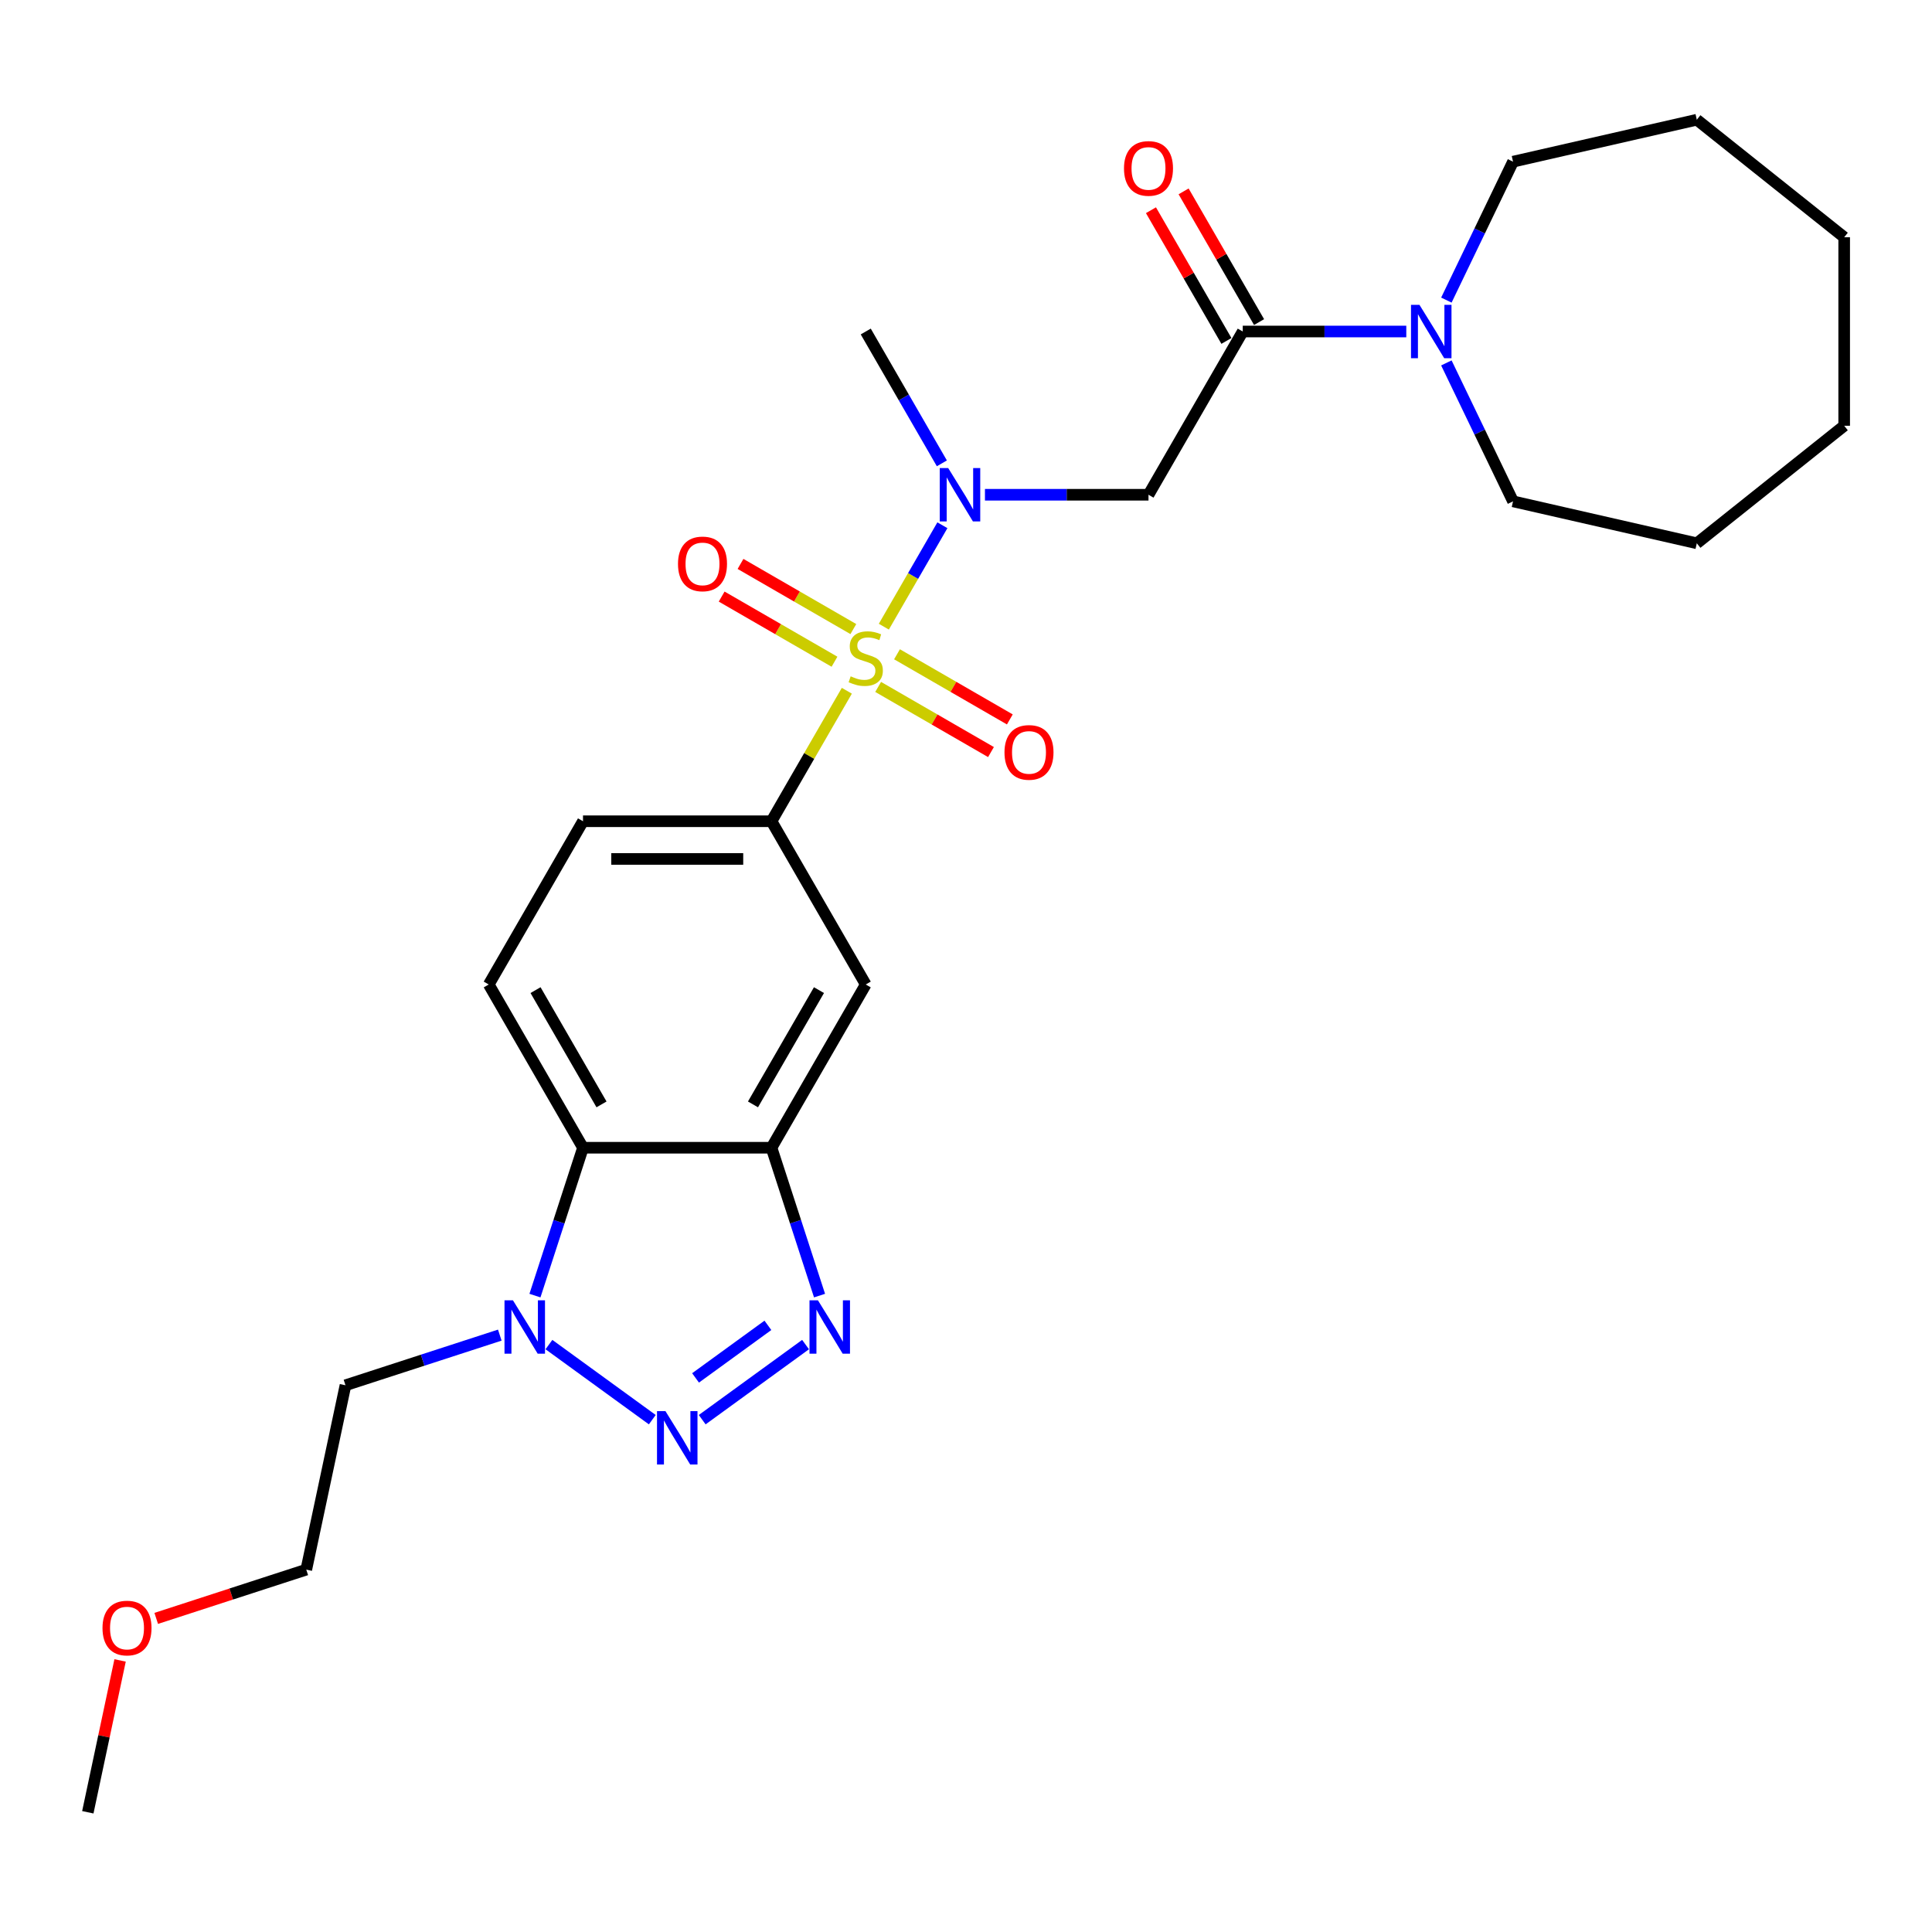 <?xml version='1.0' encoding='iso-8859-1'?>
<svg version='1.1' baseProfile='full'
              xmlns='http://www.w3.org/2000/svg'
                      xmlns:rdkit='http://www.rdkit.org/xml'
                      xmlns:xlink='http://www.w3.org/1999/xlink'
                  xml:space='preserve'
width='1000px' height='1000px' viewBox='0 0 1000 1000'>
<!-- END OF HEADER -->
<rect style='opacity:1.0;fill:#FFFFFF;stroke:none' width='1000' height='1000' x='0' y='0'> </rect>
<path class='bond-4' d='M 457.472,324.364 L 472.625,298.117' style='fill:none;fill-rule:evenodd;stroke:#CCCC00;stroke-width:6px;stroke-linecap:butt;stroke-linejoin:miter;stroke-opacity:1' />
<path class='bond-4' d='M 472.625,298.117 L 487.779,271.87' style='fill:none;fill-rule:evenodd;stroke:#0000FF;stroke-width:6px;stroke-linecap:butt;stroke-linejoin:miter;stroke-opacity:1' />
<path class='bond-6' d='M 438.319,357.536 L 418.823,391.306' style='fill:none;fill-rule:evenodd;stroke:#CCCC00;stroke-width:6px;stroke-linecap:butt;stroke-linejoin:miter;stroke-opacity:1' />
<path class='bond-6' d='M 418.823,391.306 L 399.326,425.075' style='fill:none;fill-rule:evenodd;stroke:#000000;stroke-width:6px;stroke-linecap:butt;stroke-linejoin:miter;stroke-opacity:1' />
<path class='bond-11' d='M 454.529,355.552 L 483.73,372.411' style='fill:none;fill-rule:evenodd;stroke:#CCCC00;stroke-width:6px;stroke-linecap:butt;stroke-linejoin:miter;stroke-opacity:1' />
<path class='bond-11' d='M 483.73,372.411 L 512.93,389.269' style='fill:none;fill-rule:evenodd;stroke:#FF0000;stroke-width:6px;stroke-linecap:butt;stroke-linejoin:miter;stroke-opacity:1' />
<path class='bond-11' d='M 464.286,338.653 L 493.486,355.511' style='fill:none;fill-rule:evenodd;stroke:#CCCC00;stroke-width:6px;stroke-linecap:butt;stroke-linejoin:miter;stroke-opacity:1' />
<path class='bond-11' d='M 493.486,355.511 L 522.687,372.37' style='fill:none;fill-rule:evenodd;stroke:#FF0000;stroke-width:6px;stroke-linecap:butt;stroke-linejoin:miter;stroke-opacity:1' />
<path class='bond-12' d='M 441.69,325.607 L 412.489,308.748' style='fill:none;fill-rule:evenodd;stroke:#CCCC00;stroke-width:6px;stroke-linecap:butt;stroke-linejoin:miter;stroke-opacity:1' />
<path class='bond-12' d='M 412.489,308.748 L 383.289,291.889' style='fill:none;fill-rule:evenodd;stroke:#FF0000;stroke-width:6px;stroke-linecap:butt;stroke-linejoin:miter;stroke-opacity:1' />
<path class='bond-12' d='M 431.933,342.506 L 402.733,325.647' style='fill:none;fill-rule:evenodd;stroke:#CCCC00;stroke-width:6px;stroke-linecap:butt;stroke-linejoin:miter;stroke-opacity:1' />
<path class='bond-12' d='M 402.733,325.647 L 373.532,308.788' style='fill:none;fill-rule:evenodd;stroke:#FF0000;stroke-width:6px;stroke-linecap:butt;stroke-linejoin:miter;stroke-opacity:1' />
<path class='bond-0' d='M 363.46,734.821 L 416.957,695.953' style='fill:none;fill-rule:evenodd;stroke:#0000FF;stroke-width:6px;stroke-linecap:butt;stroke-linejoin:miter;stroke-opacity:1' />
<path class='bond-0' d='M 360.015,713.204 L 397.463,685.997' style='fill:none;fill-rule:evenodd;stroke:#0000FF;stroke-width:6px;stroke-linecap:butt;stroke-linejoin:miter;stroke-opacity:1' />
<path class='bond-28' d='M 337.624,734.821 L 284.128,695.953' style='fill:none;fill-rule:evenodd;stroke:#0000FF;stroke-width:6px;stroke-linecap:butt;stroke-linejoin:miter;stroke-opacity:1' />
<path class='bond-1' d='M 424.194,670.603 L 411.76,632.335' style='fill:none;fill-rule:evenodd;stroke:#0000FF;stroke-width:6px;stroke-linecap:butt;stroke-linejoin:miter;stroke-opacity:1' />
<path class='bond-1' d='M 411.76,632.335 L 399.326,594.066' style='fill:none;fill-rule:evenodd;stroke:#000000;stroke-width:6px;stroke-linecap:butt;stroke-linejoin:miter;stroke-opacity:1' />
<path class='bond-2' d='M 399.326,594.066 L 448.109,509.57' style='fill:none;fill-rule:evenodd;stroke:#000000;stroke-width:6px;stroke-linecap:butt;stroke-linejoin:miter;stroke-opacity:1' />
<path class='bond-2' d='M 389.744,571.635 L 423.893,512.488' style='fill:none;fill-rule:evenodd;stroke:#000000;stroke-width:6px;stroke-linecap:butt;stroke-linejoin:miter;stroke-opacity:1' />
<path class='bond-27' d='M 399.326,594.066 L 301.759,594.066' style='fill:none;fill-rule:evenodd;stroke:#000000;stroke-width:6px;stroke-linecap:butt;stroke-linejoin:miter;stroke-opacity:1' />
<path class='bond-3' d='M 276.89,670.603 L 289.325,632.335' style='fill:none;fill-rule:evenodd;stroke:#0000FF;stroke-width:6px;stroke-linecap:butt;stroke-linejoin:miter;stroke-opacity:1' />
<path class='bond-3' d='M 289.325,632.335 L 301.759,594.066' style='fill:none;fill-rule:evenodd;stroke:#000000;stroke-width:6px;stroke-linecap:butt;stroke-linejoin:miter;stroke-opacity:1' />
<path class='bond-16' d='M 258.691,691.055 L 218.754,704.031' style='fill:none;fill-rule:evenodd;stroke:#0000FF;stroke-width:6px;stroke-linecap:butt;stroke-linejoin:miter;stroke-opacity:1' />
<path class='bond-16' d='M 218.754,704.031 L 178.817,717.008' style='fill:none;fill-rule:evenodd;stroke:#000000;stroke-width:6px;stroke-linecap:butt;stroke-linejoin:miter;stroke-opacity:1' />
<path class='bond-8' d='M 509.811,256.084 L 552.135,256.084' style='fill:none;fill-rule:evenodd;stroke:#0000FF;stroke-width:6px;stroke-linecap:butt;stroke-linejoin:miter;stroke-opacity:1' />
<path class='bond-8' d='M 552.135,256.084 L 594.46,256.084' style='fill:none;fill-rule:evenodd;stroke:#000000;stroke-width:6px;stroke-linecap:butt;stroke-linejoin:miter;stroke-opacity:1' />
<path class='bond-17' d='M 487.508,239.829 L 467.809,205.708' style='fill:none;fill-rule:evenodd;stroke:#0000FF;stroke-width:6px;stroke-linecap:butt;stroke-linejoin:miter;stroke-opacity:1' />
<path class='bond-17' d='M 467.809,205.708 L 448.109,171.588' style='fill:none;fill-rule:evenodd;stroke:#000000;stroke-width:6px;stroke-linecap:butt;stroke-linejoin:miter;stroke-opacity:1' />
<path class='bond-5' d='M 301.759,594.066 L 252.975,509.57' style='fill:none;fill-rule:evenodd;stroke:#000000;stroke-width:6px;stroke-linecap:butt;stroke-linejoin:miter;stroke-opacity:1' />
<path class='bond-5' d='M 311.34,571.635 L 277.192,512.488' style='fill:none;fill-rule:evenodd;stroke:#000000;stroke-width:6px;stroke-linecap:butt;stroke-linejoin:miter;stroke-opacity:1' />
<path class='bond-9' d='M 399.326,425.075 L 448.109,509.57' style='fill:none;fill-rule:evenodd;stroke:#000000;stroke-width:6px;stroke-linecap:butt;stroke-linejoin:miter;stroke-opacity:1' />
<path class='bond-14' d='M 399.326,425.075 L 301.759,425.075' style='fill:none;fill-rule:evenodd;stroke:#000000;stroke-width:6px;stroke-linecap:butt;stroke-linejoin:miter;stroke-opacity:1' />
<path class='bond-14' d='M 384.691,444.588 L 316.394,444.588' style='fill:none;fill-rule:evenodd;stroke:#000000;stroke-width:6px;stroke-linecap:butt;stroke-linejoin:miter;stroke-opacity:1' />
<path class='bond-7' d='M 643.244,171.588 L 594.46,256.084' style='fill:none;fill-rule:evenodd;stroke:#000000;stroke-width:6px;stroke-linecap:butt;stroke-linejoin:miter;stroke-opacity:1' />
<path class='bond-10' d='M 643.244,171.588 L 685.568,171.588' style='fill:none;fill-rule:evenodd;stroke:#000000;stroke-width:6px;stroke-linecap:butt;stroke-linejoin:miter;stroke-opacity:1' />
<path class='bond-10' d='M 685.568,171.588 L 727.893,171.588' style='fill:none;fill-rule:evenodd;stroke:#0000FF;stroke-width:6px;stroke-linecap:butt;stroke-linejoin:miter;stroke-opacity:1' />
<path class='bond-15' d='M 651.693,166.71 L 632.163,132.882' style='fill:none;fill-rule:evenodd;stroke:#000000;stroke-width:6px;stroke-linecap:butt;stroke-linejoin:miter;stroke-opacity:1' />
<path class='bond-15' d='M 632.163,132.882 L 612.632,99.054' style='fill:none;fill-rule:evenodd;stroke:#FF0000;stroke-width:6px;stroke-linecap:butt;stroke-linejoin:miter;stroke-opacity:1' />
<path class='bond-15' d='M 634.794,176.466 L 615.264,142.639' style='fill:none;fill-rule:evenodd;stroke:#000000;stroke-width:6px;stroke-linecap:butt;stroke-linejoin:miter;stroke-opacity:1' />
<path class='bond-15' d='M 615.264,142.639 L 595.733,108.811' style='fill:none;fill-rule:evenodd;stroke:#FF0000;stroke-width:6px;stroke-linecap:butt;stroke-linejoin:miter;stroke-opacity:1' />
<path class='bond-18' d='M 748.639,155.333 L 765.891,119.508' style='fill:none;fill-rule:evenodd;stroke:#0000FF;stroke-width:6px;stroke-linecap:butt;stroke-linejoin:miter;stroke-opacity:1' />
<path class='bond-18' d='M 765.891,119.508 L 783.144,83.683' style='fill:none;fill-rule:evenodd;stroke:#000000;stroke-width:6px;stroke-linecap:butt;stroke-linejoin:miter;stroke-opacity:1' />
<path class='bond-19' d='M 748.639,187.843 L 765.891,223.668' style='fill:none;fill-rule:evenodd;stroke:#0000FF;stroke-width:6px;stroke-linecap:butt;stroke-linejoin:miter;stroke-opacity:1' />
<path class='bond-19' d='M 765.891,223.668 L 783.144,259.493' style='fill:none;fill-rule:evenodd;stroke:#000000;stroke-width:6px;stroke-linecap:butt;stroke-linejoin:miter;stroke-opacity:1' />
<path class='bond-13' d='M 252.975,509.57 L 301.759,425.075' style='fill:none;fill-rule:evenodd;stroke:#000000;stroke-width:6px;stroke-linecap:butt;stroke-linejoin:miter;stroke-opacity:1' />
<path class='bond-21' d='M 178.817,717.008 L 158.532,812.443' style='fill:none;fill-rule:evenodd;stroke:#000000;stroke-width:6px;stroke-linecap:butt;stroke-linejoin:miter;stroke-opacity:1' />
<path class='bond-23' d='M 783.144,83.683 L 878.264,61.972' style='fill:none;fill-rule:evenodd;stroke:#000000;stroke-width:6px;stroke-linecap:butt;stroke-linejoin:miter;stroke-opacity:1' />
<path class='bond-24' d='M 783.144,259.493 L 878.264,281.204' style='fill:none;fill-rule:evenodd;stroke:#000000;stroke-width:6px;stroke-linecap:butt;stroke-linejoin:miter;stroke-opacity:1' />
<path class='bond-20' d='M 80.863,837.679 L 119.697,825.061' style='fill:none;fill-rule:evenodd;stroke:#FF0000;stroke-width:6px;stroke-linecap:butt;stroke-linejoin:miter;stroke-opacity:1' />
<path class='bond-20' d='M 119.697,825.061 L 158.532,812.443' style='fill:none;fill-rule:evenodd;stroke:#000000;stroke-width:6px;stroke-linecap:butt;stroke-linejoin:miter;stroke-opacity:1' />
<path class='bond-22' d='M 62.16,859.433 L 53.807,898.73' style='fill:none;fill-rule:evenodd;stroke:#FF0000;stroke-width:6px;stroke-linecap:butt;stroke-linejoin:miter;stroke-opacity:1' />
<path class='bond-22' d='M 53.807,898.73 L 45.455,938.028' style='fill:none;fill-rule:evenodd;stroke:#000000;stroke-width:6px;stroke-linecap:butt;stroke-linejoin:miter;stroke-opacity:1' />
<path class='bond-25' d='M 878.264,61.972 L 954.545,122.804' style='fill:none;fill-rule:evenodd;stroke:#000000;stroke-width:6px;stroke-linecap:butt;stroke-linejoin:miter;stroke-opacity:1' />
<path class='bond-26' d='M 878.264,281.204 L 954.545,220.372' style='fill:none;fill-rule:evenodd;stroke:#000000;stroke-width:6px;stroke-linecap:butt;stroke-linejoin:miter;stroke-opacity:1' />
<path class='bond-29' d='M 954.545,122.804 L 954.545,220.372' style='fill:none;fill-rule:evenodd;stroke:#000000;stroke-width:6px;stroke-linecap:butt;stroke-linejoin:miter;stroke-opacity:1' />
<path  class='atom-0' d='M 440.304 350.063
Q 440.616 350.18, 441.904 350.726
Q 443.192 351.273, 444.597 351.624
Q 446.041 351.936, 447.446 351.936
Q 450.061 351.936, 451.583 350.687
Q 453.105 349.399, 453.105 347.175
Q 453.105 345.653, 452.324 344.716
Q 451.583 343.779, 450.412 343.272
Q 449.241 342.765, 447.29 342.179
Q 444.831 341.438, 443.348 340.735
Q 441.904 340.033, 440.85 338.55
Q 439.836 337.067, 439.836 334.569
Q 439.836 331.096, 442.177 328.949
Q 444.558 326.803, 449.241 326.803
Q 452.441 326.803, 456.071 328.325
L 455.173 331.33
Q 451.856 329.964, 449.358 329.964
Q 446.665 329.964, 445.182 331.096
Q 443.699 332.188, 443.738 334.101
Q 443.738 335.584, 444.48 336.481
Q 445.26 337.379, 446.353 337.886
Q 447.485 338.394, 449.358 338.979
Q 451.856 339.76, 453.339 340.54
Q 454.822 341.321, 455.876 342.921
Q 456.969 344.482, 456.969 347.175
Q 456.969 350.999, 454.393 353.068
Q 451.856 355.097, 447.602 355.097
Q 445.143 355.097, 443.27 354.551
Q 441.436 354.043, 439.25 353.146
L 440.304 350.063
' fill='#CCCC00'/>
<path  class='atom-1' d='M 344.435 730.391
L 353.489 745.026
Q 354.386 746.47, 355.83 749.085
Q 357.274 751.699, 357.353 751.856
L 357.353 730.391
L 361.021 730.391
L 361.021 758.022
L 357.235 758.022
L 347.518 742.021
Q 346.386 740.148, 345.176 738.001
Q 344.005 735.855, 343.654 735.191
L 343.654 758.022
L 340.064 758.022
L 340.064 730.391
L 344.435 730.391
' fill='#0000FF'/>
<path  class='atom-2' d='M 423.368 673.042
L 432.422 687.677
Q 433.32 689.121, 434.764 691.736
Q 436.208 694.351, 436.286 694.507
L 436.286 673.042
L 439.954 673.042
L 439.954 700.673
L 436.169 700.673
L 426.451 684.672
Q 425.319 682.799, 424.11 680.653
Q 422.939 678.506, 422.588 677.843
L 422.588 700.673
L 418.997 700.673
L 418.997 673.042
L 423.368 673.042
' fill='#0000FF'/>
<path  class='atom-4' d='M 265.501 673.042
L 274.555 687.677
Q 275.453 689.121, 276.897 691.736
Q 278.341 694.351, 278.419 694.507
L 278.419 673.042
L 282.088 673.042
L 282.088 700.673
L 278.302 700.673
L 268.584 684.672
Q 267.453 682.799, 266.243 680.653
Q 265.072 678.506, 264.721 677.843
L 264.721 700.673
L 261.13 700.673
L 261.13 673.042
L 265.501 673.042
' fill='#0000FF'/>
<path  class='atom-5' d='M 490.785 242.268
L 499.84 256.903
Q 500.737 258.347, 502.181 260.962
Q 503.625 263.577, 503.703 263.733
L 503.703 242.268
L 507.372 242.268
L 507.372 269.899
L 503.586 269.899
L 493.868 253.898
Q 492.737 252.025, 491.527 249.878
Q 490.356 247.732, 490.005 247.068
L 490.005 269.899
L 486.414 269.899
L 486.414 242.268
L 490.785 242.268
' fill='#0000FF'/>
<path  class='atom-11' d='M 734.703 157.773
L 743.757 172.408
Q 744.655 173.852, 746.099 176.466
Q 747.543 179.081, 747.621 179.237
L 747.621 157.773
L 751.289 157.773
L 751.289 185.404
L 747.504 185.404
L 737.786 169.403
Q 736.654 167.529, 735.445 165.383
Q 734.274 163.236, 733.923 162.573
L 733.923 185.404
L 730.332 185.404
L 730.332 157.773
L 734.703 157.773
' fill='#0000FF'/>
<path  class='atom-12' d='M 519.921 389.441
Q 519.921 382.806, 523.2 379.099
Q 526.478 375.391, 532.605 375.391
Q 538.732 375.391, 542.01 379.099
Q 545.289 382.806, 545.289 389.441
Q 545.289 396.153, 541.971 399.978
Q 538.654 403.764, 532.605 403.764
Q 526.517 403.764, 523.2 399.978
Q 519.921 396.192, 519.921 389.441
M 532.605 400.642
Q 536.82 400.642, 539.083 397.832
Q 541.386 394.983, 541.386 389.441
Q 541.386 384.016, 539.083 381.284
Q 536.82 378.513, 532.605 378.513
Q 528.39 378.513, 526.088 381.245
Q 523.824 383.977, 523.824 389.441
Q 523.824 395.022, 526.088 397.832
Q 528.39 400.642, 532.605 400.642
' fill='#FF0000'/>
<path  class='atom-13' d='M 350.93 291.874
Q 350.93 285.239, 354.208 281.532
Q 357.487 277.824, 363.614 277.824
Q 369.741 277.824, 373.019 281.532
Q 376.298 285.239, 376.298 291.874
Q 376.298 298.586, 372.98 302.411
Q 369.663 306.197, 363.614 306.197
Q 357.526 306.197, 354.208 302.411
Q 350.93 298.625, 350.93 291.874
M 363.614 303.074
Q 367.829 303.074, 370.092 300.264
Q 372.395 297.416, 372.395 291.874
Q 372.395 286.449, 370.092 283.717
Q 367.829 280.946, 363.614 280.946
Q 359.399 280.946, 357.096 283.678
Q 354.833 286.41, 354.833 291.874
Q 354.833 297.455, 357.096 300.264
Q 359.399 303.074, 363.614 303.074
' fill='#FF0000'/>
<path  class='atom-16' d='M 581.776 87.171
Q 581.776 80.536, 585.055 76.828
Q 588.333 73.121, 594.46 73.121
Q 600.587 73.121, 603.866 76.828
Q 607.144 80.536, 607.144 87.171
Q 607.144 93.883, 603.827 97.708
Q 600.509 101.493, 594.46 101.493
Q 588.372 101.493, 585.055 97.708
Q 581.776 93.922, 581.776 87.171
M 594.46 98.371
Q 598.675 98.371, 600.939 95.561
Q 603.241 92.712, 603.241 87.171
Q 603.241 81.746, 600.939 79.014
Q 598.675 76.243, 594.46 76.243
Q 590.245 76.243, 587.943 78.975
Q 585.679 81.707, 585.679 87.171
Q 585.679 92.751, 587.943 95.561
Q 590.245 98.371, 594.46 98.371
' fill='#FF0000'/>
<path  class='atom-21' d='M 53.056 842.671
Q 53.056 836.036, 56.334 832.329
Q 59.613 828.621, 65.74 828.621
Q 71.867 828.621, 75.145 832.329
Q 78.424 836.036, 78.424 842.671
Q 78.424 849.383, 75.106 853.208
Q 71.789 856.994, 65.74 856.994
Q 59.652 856.994, 56.334 853.208
Q 53.056 849.422, 53.056 842.671
M 65.74 853.871
Q 69.955 853.871, 72.218 851.061
Q 74.521 848.212, 74.521 842.671
Q 74.521 837.246, 72.218 834.514
Q 69.955 831.743, 65.74 831.743
Q 61.525 831.743, 59.222 834.475
Q 56.959 837.207, 56.959 842.671
Q 56.959 848.251, 59.222 851.061
Q 61.525 853.871, 65.74 853.871
' fill='#FF0000'/>
</svg>
